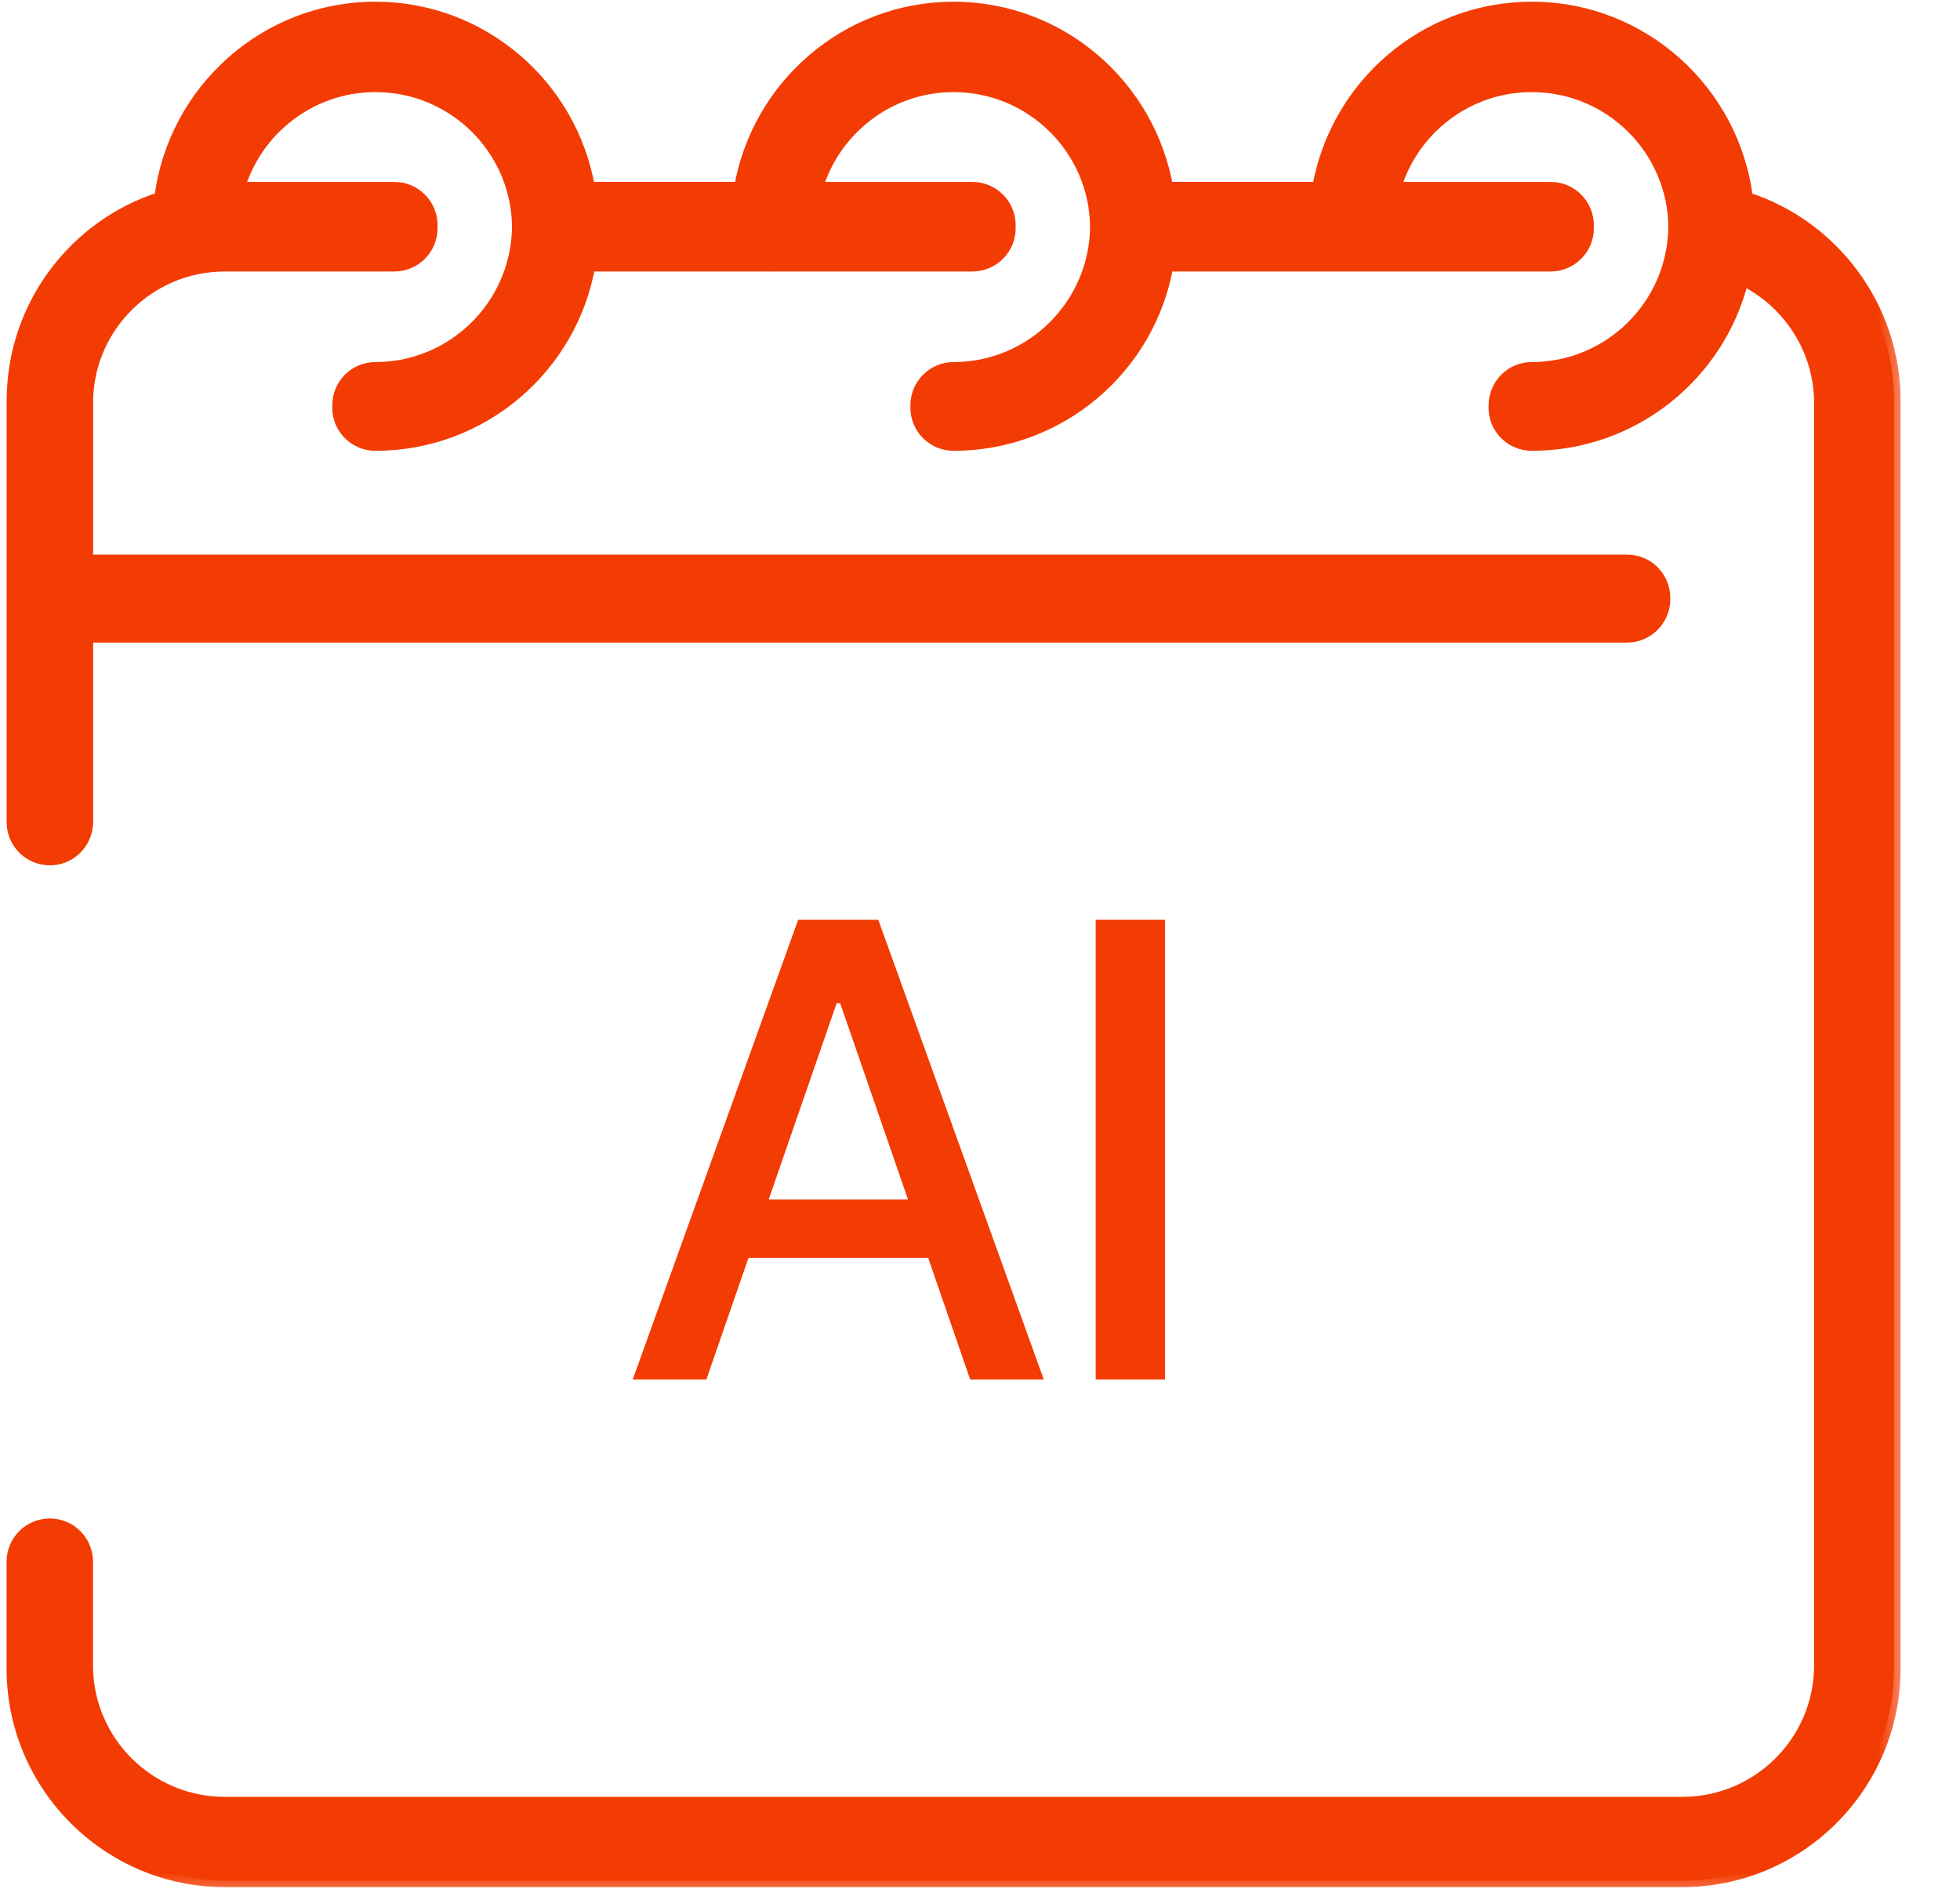 <svg width="31" height="30" viewBox="0 0 31 30" fill="none" xmlns="http://www.w3.org/2000/svg">
<mask id="path-1-outside-1_866_3245" maskUnits="userSpaceOnUse" x="-0.793" y="-0.87" width="31" height="31" fill="black">
<rect fill="white" x="-0.793" y="-0.87" width="31" height="31"/>
<path fill-rule="evenodd" clip-rule="evenodd" d="M24.227 0.13C25.973 0.13 27.414 1.446 27.623 3.14C28.994 3.579 29.957 4.871 29.957 6.337V26.397C29.957 28.247 28.455 29.753 26.609 29.753H3.555C1.709 29.753 0.207 28.247 0.207 26.397V26.38C0.207 26.369 0.207 26.358 0.207 26.347V24.706C0.207 24.386 0.467 24.126 0.788 24.126C1.109 24.126 1.368 24.386 1.368 24.706V24.734C1.369 24.739 1.369 24.744 1.369 24.748V26.374C1.383 27.565 2.358 28.529 3.554 28.529H26.609C27.814 28.529 28.795 27.551 28.795 26.347V6.374C28.795 5.528 28.298 4.768 27.558 4.409C27.197 5.91 25.84 7.03 24.227 7.03C23.906 7.03 23.646 6.77 23.646 6.45C23.646 6.443 23.646 6.436 23.646 6.429C23.646 6.423 23.646 6.418 23.646 6.413C23.646 6.091 23.906 5.83 24.227 5.83C25.464 5.83 26.473 4.832 26.49 3.596C26.481 2.358 25.469 1.355 24.227 1.355C23.199 1.355 22.329 2.043 22.054 2.981H24.525C24.846 2.981 25.106 3.241 25.106 3.563C25.106 3.569 25.106 3.574 25.106 3.579C25.106 3.59 25.107 3.601 25.107 3.612C25.107 3.931 24.847 4.192 24.526 4.192H21.39L21.383 4.192L21.377 4.192H18.457C18.18 5.801 16.773 7.03 15.083 7.03C14.762 7.03 14.502 6.77 14.502 6.45C14.502 6.443 14.502 6.437 14.502 6.431C14.502 6.425 14.502 6.419 14.502 6.413C14.502 6.091 14.762 5.83 15.083 5.83C16.32 5.83 17.33 4.829 17.344 3.59C17.332 2.355 16.321 1.355 15.083 1.355C14.055 1.355 13.184 2.043 12.91 2.981H15.38C15.701 2.981 15.961 3.241 15.961 3.563C15.961 3.572 15.961 3.581 15.961 3.59C15.961 3.597 15.961 3.605 15.961 3.612C15.961 3.931 15.701 4.192 15.38 4.192H12.245L12.239 4.192L12.232 4.192H9.314C9.036 5.801 7.629 7.03 5.939 7.03C5.618 7.03 5.358 6.77 5.358 6.45C5.358 6.447 5.358 6.444 5.358 6.441C5.357 6.431 5.357 6.422 5.357 6.413C5.357 6.091 5.617 5.83 5.938 5.83C7.161 5.83 8.161 4.853 8.2 3.636C8.2 3.628 8.199 3.62 8.199 3.612C8.199 3.597 8.2 3.583 8.201 3.568C8.201 3.566 8.201 3.565 8.201 3.563C8.201 3.562 8.201 3.562 8.201 3.561C8.174 2.339 7.169 1.355 5.939 1.355C4.911 1.355 4.042 2.043 3.767 2.981H6.237C6.558 2.981 6.818 3.241 6.818 3.563C6.818 3.575 6.818 3.586 6.817 3.598C6.818 3.603 6.818 3.607 6.818 3.612C6.818 3.933 6.558 4.192 6.237 4.192H3.555C2.372 4.192 1.406 5.135 1.371 6.308C1.37 6.318 1.37 6.328 1.37 6.337V8.877H25.735C26.056 8.877 26.316 9.137 26.316 9.459C26.316 9.469 26.316 9.478 26.315 9.488C26.311 9.806 26.052 10.063 25.733 10.063H1.37V12.999C1.37 13.02 1.369 13.04 1.367 13.061C1.34 13.356 1.09 13.587 0.789 13.587C0.468 13.587 0.208 13.328 0.208 13.007V9.483V6.374C0.208 6.344 0.208 6.314 0.209 6.284C0.232 4.81 1.206 3.564 2.542 3.138C2.753 1.445 4.194 0.13 5.938 0.13C7.627 0.13 9.032 1.363 9.309 2.979H11.712C11.989 1.365 13.392 0.13 15.083 0.13C16.772 0.13 18.176 1.365 18.454 2.979H20.856C21.134 1.365 22.537 0.13 24.227 0.13Z"/>
</mask>
<path fill-rule="evenodd" clip-rule="evenodd" d="M24.227 0.13C25.973 0.13 27.414 1.446 27.623 3.14C28.994 3.579 29.957 4.871 29.957 6.337V26.397C29.957 28.247 28.455 29.753 26.609 29.753H3.555C1.709 29.753 0.207 28.247 0.207 26.397V26.38C0.207 26.369 0.207 26.358 0.207 26.347V24.706C0.207 24.386 0.467 24.126 0.788 24.126C1.109 24.126 1.368 24.386 1.368 24.706V24.734C1.369 24.739 1.369 24.744 1.369 24.748V26.374C1.383 27.565 2.358 28.529 3.554 28.529H26.609C27.814 28.529 28.795 27.551 28.795 26.347V6.374C28.795 5.528 28.298 4.768 27.558 4.409C27.197 5.91 25.84 7.03 24.227 7.03C23.906 7.03 23.646 6.77 23.646 6.45C23.646 6.443 23.646 6.436 23.646 6.429C23.646 6.423 23.646 6.418 23.646 6.413C23.646 6.091 23.906 5.83 24.227 5.83C25.464 5.83 26.473 4.832 26.49 3.596C26.481 2.358 25.469 1.355 24.227 1.355C23.199 1.355 22.329 2.043 22.054 2.981H24.525C24.846 2.981 25.106 3.241 25.106 3.563C25.106 3.569 25.106 3.574 25.106 3.579C25.106 3.59 25.107 3.601 25.107 3.612C25.107 3.931 24.847 4.192 24.526 4.192H21.39L21.383 4.192L21.377 4.192H18.457C18.18 5.801 16.773 7.03 15.083 7.03C14.762 7.03 14.502 6.77 14.502 6.45C14.502 6.443 14.502 6.437 14.502 6.431C14.502 6.425 14.502 6.419 14.502 6.413C14.502 6.091 14.762 5.83 15.083 5.83C16.32 5.83 17.33 4.829 17.344 3.59C17.332 2.355 16.321 1.355 15.083 1.355C14.055 1.355 13.184 2.043 12.91 2.981H15.38C15.701 2.981 15.961 3.241 15.961 3.563C15.961 3.572 15.961 3.581 15.961 3.59C15.961 3.597 15.961 3.605 15.961 3.612C15.961 3.931 15.701 4.192 15.38 4.192H12.245L12.239 4.192L12.232 4.192H9.314C9.036 5.801 7.629 7.03 5.939 7.03C5.618 7.03 5.358 6.77 5.358 6.45C5.358 6.447 5.358 6.444 5.358 6.441C5.357 6.431 5.357 6.422 5.357 6.413C5.357 6.091 5.617 5.83 5.938 5.83C7.161 5.83 8.161 4.853 8.2 3.636C8.2 3.628 8.199 3.62 8.199 3.612C8.199 3.597 8.2 3.583 8.201 3.568C8.201 3.566 8.201 3.565 8.201 3.563C8.201 3.562 8.201 3.562 8.201 3.561C8.174 2.339 7.169 1.355 5.939 1.355C4.911 1.355 4.042 2.043 3.767 2.981H6.237C6.558 2.981 6.818 3.241 6.818 3.563C6.818 3.575 6.818 3.586 6.817 3.598C6.818 3.603 6.818 3.607 6.818 3.612C6.818 3.933 6.558 4.192 6.237 4.192H3.555C2.372 4.192 1.406 5.135 1.371 6.308C1.37 6.318 1.37 6.328 1.37 6.337V8.877H25.735C26.056 8.877 26.316 9.137 26.316 9.459C26.316 9.469 26.316 9.478 26.315 9.488C26.311 9.806 26.052 10.063 25.733 10.063H1.37V12.999C1.37 13.02 1.369 13.04 1.367 13.061C1.34 13.356 1.09 13.587 0.789 13.587C0.468 13.587 0.208 13.328 0.208 13.007V9.483V6.374C0.208 6.344 0.208 6.314 0.209 6.284C0.232 4.81 1.206 3.564 2.542 3.138C2.753 1.445 4.194 0.13 5.938 0.13C7.627 0.13 9.032 1.363 9.309 2.979H11.712C11.989 1.365 13.392 0.13 15.083 0.13C16.772 0.13 18.176 1.365 18.454 2.979H20.856C21.134 1.365 22.537 0.13 24.227 0.13Z" fill="#F33C03"/>
<path d="M27.623 3.14L27.521 3.152L27.529 3.217L27.592 3.237L27.623 3.14ZM0.207 26.38H0.309L0.309 26.379L0.207 26.38ZM1.368 24.734H1.266L1.266 24.737L1.368 24.734ZM1.369 26.374H1.266L1.266 26.375L1.369 26.374ZM27.558 4.409L27.602 4.317L27.488 4.261L27.458 4.385L27.558 4.409ZM23.646 6.429L23.749 6.432L23.749 6.426L23.646 6.429ZM26.49 3.596L26.593 3.597L26.593 3.595L26.49 3.596ZM22.054 2.981L21.956 2.952L21.917 3.083H22.054V2.981ZM25.106 3.579L25.003 3.577L25.003 3.585L25.106 3.579ZM21.39 4.192V4.09L21.389 4.09L21.39 4.192ZM21.383 4.192L21.383 4.295L21.384 4.295L21.383 4.192ZM21.377 4.192L21.377 4.09H21.377V4.192ZM18.457 4.192V4.09H18.37L18.356 4.175L18.457 4.192ZM14.502 6.431L14.605 6.434L14.605 6.427L14.502 6.431ZM17.344 3.59L17.447 3.591L17.447 3.589L17.344 3.59ZM12.91 2.981L12.812 2.952L12.773 3.083H12.91V2.981ZM15.961 3.59L15.858 3.585L15.858 3.594L15.961 3.59ZM12.245 4.192L12.245 4.09L12.245 4.09L12.245 4.192ZM12.239 4.192L12.238 4.295L12.239 4.295L12.239 4.192ZM12.232 4.192L12.233 4.09H12.232V4.192ZM9.314 4.192V4.09H9.227L9.213 4.175L9.314 4.192ZM5.358 6.441L5.461 6.442L5.46 6.436L5.358 6.441ZM8.2 3.636L8.303 3.639L8.302 3.632L8.2 3.636ZM8.201 3.568L8.304 3.576L8.304 3.568L8.201 3.568ZM8.201 3.561L8.304 3.561L8.304 3.558L8.201 3.561ZM3.767 2.981L3.669 2.952L3.63 3.083H3.767V2.981ZM6.817 3.598L6.715 3.592L6.715 3.6L6.817 3.598ZM1.371 6.308L1.268 6.305L1.268 6.307L1.371 6.308ZM1.37 8.877H1.268V8.979H1.37V8.877ZM26.315 9.488L26.212 9.483L26.212 9.486L26.315 9.488ZM1.37 10.063V9.961H1.268V10.063H1.37ZM1.367 13.061L1.265 13.05L1.265 13.052L1.367 13.061ZM0.209 6.284L0.311 6.286L0.311 6.285L0.209 6.284ZM2.542 3.138L2.574 3.236L2.636 3.216L2.644 3.151L2.542 3.138ZM9.309 2.979L9.208 2.997L9.223 3.082H9.309V2.979ZM11.712 2.979V3.082H11.798L11.813 2.997L11.712 2.979ZM18.454 2.979L18.353 2.997L18.367 3.082H18.454V2.979ZM20.856 2.979V3.082H20.943L20.957 2.997L20.856 2.979ZM27.725 3.127C27.509 1.383 26.026 0.027 24.227 0.027V0.232C25.92 0.232 27.318 1.509 27.521 3.152L27.725 3.127ZM30.06 6.337C30.06 4.826 29.067 3.495 27.654 3.042L27.592 3.237C28.921 3.664 29.854 4.916 29.854 6.337H30.06ZM30.06 26.397V6.337H29.854V26.397H30.06ZM26.609 29.855C28.512 29.855 30.06 28.304 30.06 26.397H29.854C29.854 28.191 28.398 29.65 26.609 29.65V29.855ZM3.555 29.855H26.609V29.65H3.555V29.855ZM0.104 26.397C0.104 28.304 1.652 29.855 3.555 29.855V29.65C1.765 29.65 0.309 28.191 0.309 26.397H0.104ZM0.104 26.38V26.397H0.309V26.38H0.104ZM0.309 26.379C0.309 26.369 0.309 26.358 0.309 26.347H0.104C0.104 26.359 0.104 26.37 0.104 26.381L0.309 26.379ZM0.309 26.347V24.706H0.104V26.347H0.309ZM0.309 24.706C0.309 24.443 0.523 24.229 0.788 24.229V24.023C0.41 24.023 0.104 24.329 0.104 24.706H0.309ZM0.788 24.229C1.052 24.229 1.266 24.443 1.266 24.706H1.471C1.471 24.329 1.165 24.023 0.788 24.023V24.229ZM1.266 24.706V24.734H1.471V24.706H1.266ZM1.471 24.748C1.471 24.743 1.471 24.737 1.471 24.732L1.266 24.737C1.266 24.741 1.266 24.744 1.266 24.748H1.471ZM1.471 26.374V24.748H1.266V26.374H1.471ZM1.266 26.375C1.281 27.623 2.302 28.632 3.554 28.632V28.427C2.414 28.427 1.485 27.508 1.471 26.373L1.266 26.375ZM3.554 28.632H26.609V28.427H3.554V28.632ZM26.609 28.632C27.871 28.632 28.898 27.608 28.898 26.347H28.692C28.692 27.494 27.758 28.427 26.609 28.427V28.632ZM28.898 26.347V6.374H28.692V26.347H28.898ZM28.898 6.374C28.898 5.487 28.377 4.693 27.602 4.317L27.513 4.502C28.218 4.844 28.692 5.568 28.692 6.374H28.898ZM27.458 4.385C27.108 5.841 25.792 6.927 24.227 6.927V7.132C25.889 7.132 27.286 5.979 27.657 4.433L27.458 4.385ZM24.227 6.927C23.963 6.927 23.749 6.713 23.749 6.45H23.543C23.543 6.827 23.849 7.132 24.227 7.132V6.927ZM23.749 6.45C23.749 6.444 23.749 6.438 23.749 6.432L23.544 6.425C23.544 6.433 23.543 6.441 23.543 6.45H23.749ZM23.544 6.413C23.544 6.419 23.544 6.425 23.544 6.431L23.749 6.426C23.749 6.422 23.749 6.417 23.749 6.413H23.544ZM24.227 5.728C23.849 5.728 23.544 6.035 23.544 6.413H23.749C23.749 6.147 23.963 5.933 24.227 5.933V5.728ZM26.387 3.594C26.371 4.774 25.408 5.728 24.227 5.728V5.933C25.52 5.933 26.574 4.889 26.593 3.597L26.387 3.594ZM26.593 3.595C26.583 2.3 25.525 1.252 24.227 1.252V1.457C25.413 1.457 26.379 2.415 26.387 3.596L26.593 3.595ZM24.227 1.252C23.152 1.252 22.243 1.971 21.956 2.952L22.153 3.01C22.415 2.114 23.246 1.457 24.227 1.457V1.252ZM24.525 2.878H22.054V3.083H24.525V2.878ZM25.209 3.563C25.209 3.185 24.903 2.878 24.525 2.878V3.083C24.789 3.083 25.003 3.298 25.003 3.563H25.209ZM25.208 3.582C25.209 3.576 25.209 3.57 25.209 3.563H25.003C25.003 3.568 25.003 3.572 25.003 3.577L25.208 3.582ZM25.003 3.585C25.004 3.594 25.004 3.603 25.004 3.612H25.209C25.209 3.599 25.209 3.586 25.208 3.574L25.003 3.585ZM25.004 3.612C25.004 3.874 24.79 4.09 24.526 4.09V4.295C24.903 4.295 25.209 3.988 25.209 3.612H25.004ZM24.526 4.09H21.39V4.295H24.526V4.09ZM21.389 4.09L21.383 4.09L21.384 4.295L21.39 4.295L21.389 4.09ZM21.384 4.09L21.377 4.09L21.376 4.295L21.383 4.295L21.384 4.09ZM21.377 4.09H18.457V4.295H21.377V4.09ZM18.356 4.175C18.087 5.735 16.722 6.927 15.083 6.927V7.132C16.823 7.132 18.273 5.866 18.558 4.21L18.356 4.175ZM15.083 6.927C14.818 6.927 14.604 6.713 14.604 6.45H14.399C14.399 6.827 14.705 7.132 15.083 7.132V6.927ZM14.604 6.45C14.604 6.444 14.604 6.439 14.605 6.434L14.399 6.427C14.399 6.435 14.399 6.442 14.399 6.45H14.604ZM14.399 6.413C14.399 6.42 14.399 6.427 14.399 6.434L14.605 6.427C14.604 6.423 14.604 6.418 14.604 6.413H14.399ZM15.083 5.728C14.705 5.728 14.399 6.035 14.399 6.413H14.604C14.604 6.147 14.819 5.933 15.083 5.933V5.728ZM17.241 3.589C17.228 4.771 16.264 5.728 15.083 5.728V5.933C16.376 5.933 17.431 4.886 17.447 3.591L17.241 3.589ZM17.447 3.589C17.434 2.297 16.378 1.252 15.083 1.252V1.457C16.265 1.457 17.23 2.412 17.241 3.591L17.447 3.589ZM15.083 1.252C14.008 1.252 13.098 1.971 12.812 2.952L13.008 3.01C13.271 2.114 14.101 1.457 15.083 1.457V1.252ZM15.38 2.878H12.91V3.083H15.38V2.878ZM16.064 3.563C16.064 3.185 15.758 2.878 15.38 2.878V3.083C15.645 3.083 15.859 3.298 15.859 3.563H16.064ZM16.063 3.594C16.064 3.584 16.064 3.574 16.064 3.563H15.859C15.859 3.571 15.859 3.578 15.858 3.585L16.063 3.594ZM15.858 3.594C15.858 3.6 15.859 3.606 15.859 3.612H16.064C16.064 3.603 16.064 3.595 16.063 3.586L15.858 3.594ZM15.859 3.612C15.859 3.874 15.645 4.09 15.38 4.09V4.295C15.758 4.295 16.064 3.988 16.064 3.612H15.859ZM15.38 4.09H12.245V4.295H15.38V4.09ZM12.245 4.09L12.238 4.09L12.239 4.295L12.246 4.295L12.245 4.09ZM12.239 4.09L12.233 4.09L12.232 4.295L12.238 4.295L12.239 4.09ZM12.232 4.09H9.314V4.295H12.232V4.09ZM9.213 4.175C8.943 5.735 7.578 6.927 5.939 6.927V7.132C7.68 7.132 9.129 5.866 9.415 4.21L9.213 4.175ZM5.939 6.927C5.674 6.927 5.46 6.713 5.46 6.45H5.255C5.255 6.827 5.561 7.132 5.939 7.132V6.927ZM5.46 6.45C5.46 6.447 5.46 6.445 5.461 6.442L5.255 6.439C5.255 6.443 5.255 6.446 5.255 6.45H5.46ZM5.255 6.413C5.255 6.424 5.255 6.435 5.255 6.445L5.46 6.436C5.46 6.428 5.46 6.421 5.46 6.413H5.255ZM5.938 5.728C5.56 5.728 5.255 6.035 5.255 6.413H5.46C5.46 6.147 5.674 5.933 5.938 5.933V5.728ZM8.097 3.633C8.061 4.795 7.106 5.728 5.938 5.728V5.933C7.217 5.933 8.262 4.912 8.303 3.639L8.097 3.633ZM8.302 3.632C8.302 3.625 8.302 3.619 8.302 3.612H8.097C8.097 3.622 8.097 3.631 8.097 3.64L8.302 3.632ZM8.302 3.612C8.302 3.6 8.303 3.588 8.303 3.576L8.099 3.56C8.097 3.577 8.097 3.595 8.097 3.612H8.302ZM8.098 3.563C8.098 3.565 8.098 3.566 8.098 3.568L8.304 3.568C8.304 3.567 8.304 3.565 8.304 3.563H8.098ZM8.098 3.561C8.098 3.562 8.098 3.562 8.098 3.563H8.304C8.304 3.562 8.304 3.562 8.304 3.561L8.098 3.561ZM8.304 3.558C8.275 2.281 7.225 1.252 5.939 1.252V1.457C7.114 1.457 8.072 2.397 8.098 3.563L8.304 3.558ZM5.939 1.252C4.864 1.252 3.956 1.971 3.669 2.952L3.866 3.01C4.128 2.114 4.958 1.457 5.939 1.457V1.252ZM6.237 2.878H3.767V3.083H6.237V2.878ZM6.921 3.563C6.921 3.185 6.615 2.878 6.237 2.878V3.083C6.501 3.083 6.716 3.298 6.716 3.563H6.921ZM6.92 3.604C6.921 3.59 6.921 3.577 6.921 3.563H6.716C6.716 3.573 6.715 3.582 6.715 3.592L6.92 3.604ZM6.715 3.6C6.715 3.604 6.715 3.608 6.715 3.612H6.92C6.92 3.607 6.92 3.601 6.92 3.595L6.715 3.6ZM6.715 3.612C6.715 3.876 6.501 4.09 6.237 4.09V4.295C6.614 4.295 6.92 3.99 6.92 3.612H6.715ZM6.237 4.09H3.555V4.295H6.237V4.09ZM3.555 4.09C2.317 4.09 1.305 5.077 1.268 6.305L1.473 6.311C1.506 5.194 2.428 4.295 3.555 4.295V4.09ZM1.473 6.337C1.473 6.328 1.473 6.319 1.473 6.31L1.268 6.307C1.268 6.317 1.268 6.327 1.268 6.337H1.473ZM1.473 8.877V6.337H1.268V8.877H1.473ZM25.735 8.774H1.37V8.979H25.735V8.774ZM26.418 9.459C26.418 9.081 26.113 8.774 25.735 8.774V8.979C25.999 8.979 26.213 9.194 26.213 9.459H26.418ZM26.418 9.493C26.418 9.481 26.418 9.47 26.418 9.459H26.213C26.213 9.467 26.213 9.475 26.213 9.483L26.418 9.493ZM26.212 9.486C26.209 9.749 25.996 9.961 25.733 9.961V10.166C26.108 10.166 26.413 9.863 26.418 9.489L26.212 9.486ZM25.733 9.961H1.37V10.166H25.733V9.961ZM1.473 12.999V10.063H1.268V12.999H1.473ZM1.469 13.072C1.472 13.048 1.473 13.024 1.473 12.999H1.268C1.268 13.016 1.267 13.033 1.265 13.05L1.469 13.072ZM1.265 13.052C1.243 13.294 1.037 13.485 0.789 13.485V13.69C1.143 13.69 1.437 13.418 1.469 13.07L1.265 13.052ZM0.789 13.485C0.524 13.485 0.31 13.271 0.31 13.007H0.105C0.105 13.385 0.411 13.69 0.789 13.69V13.485ZM0.31 13.007V9.483H0.105V13.007H0.31ZM0.31 9.483V6.374H0.105V9.483H0.31ZM0.31 6.374C0.31 6.345 0.311 6.316 0.311 6.286L0.106 6.281C0.105 6.312 0.105 6.343 0.105 6.374H0.31ZM2.511 3.04C1.134 3.479 0.13 4.763 0.106 6.282L0.311 6.285C0.334 4.857 1.278 3.649 2.574 3.236L2.511 3.04ZM5.938 0.027C4.141 0.027 2.657 1.382 2.441 3.125L2.644 3.151C2.849 1.508 4.247 0.232 5.938 0.232V0.027ZM9.41 2.962C9.125 1.298 7.679 0.027 5.938 0.027V0.232C7.576 0.232 8.939 1.428 9.208 2.997L9.41 2.962ZM11.712 2.877H9.309V3.082H11.712V2.877ZM15.083 0.027C13.341 0.027 11.896 1.299 11.611 2.962L11.813 2.997C12.082 1.43 13.443 0.232 15.083 0.232V0.027ZM18.555 2.962C18.269 1.299 16.823 0.027 15.083 0.027V0.232C16.721 0.232 18.084 1.43 18.353 2.997L18.555 2.962ZM20.856 2.877H18.454V3.082H20.856V2.877ZM24.227 0.027C22.485 0.027 21.041 1.299 20.755 2.962L20.957 2.997C21.227 1.43 22.588 0.232 24.227 0.232V0.027Z" fill="#F33C03" mask="url(#path-1-outside-1_866_3245)"/>
<path d="M11.172 21.825H10.007L12.624 14.552H13.892L16.509 21.825H15.345L13.289 15.873H13.232L11.172 21.825ZM11.367 18.977H15.146V19.9H11.367V18.977ZM18.427 14.552V21.825H17.33V14.552H18.427Z" fill="#F33C03"/>
</svg>
